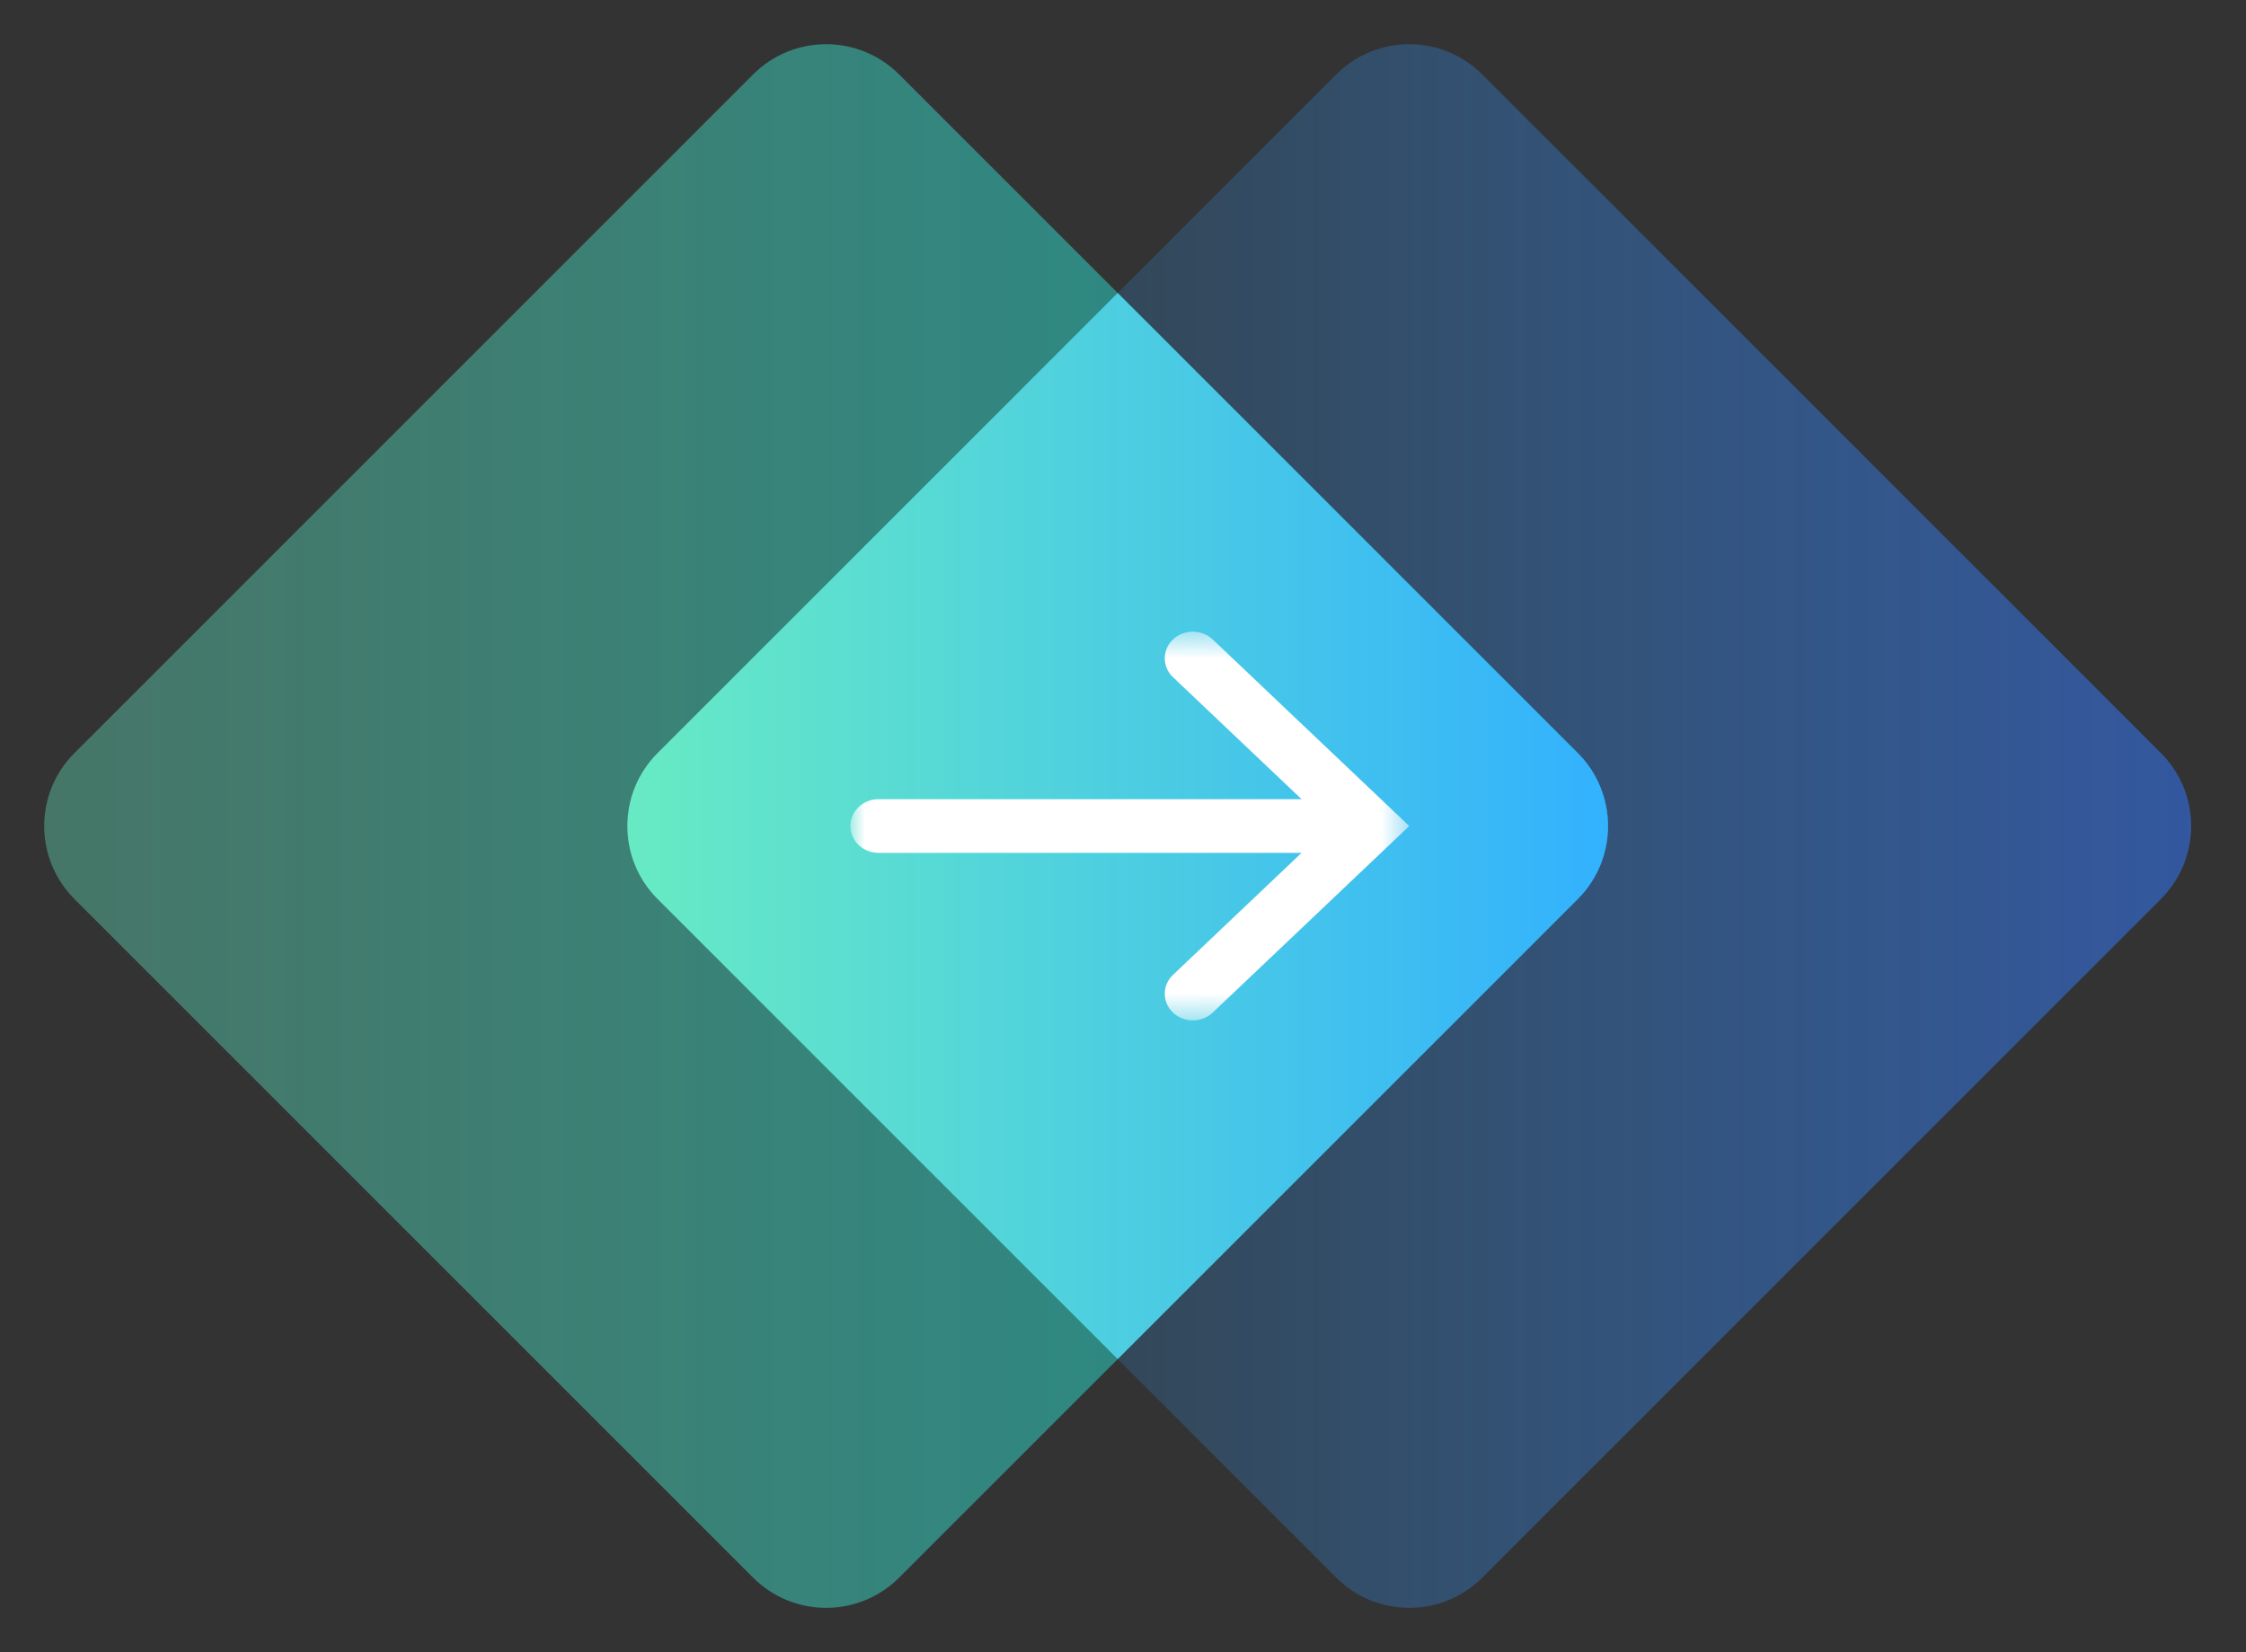 <svg viewBox="0 0 87 64" xmlns="http://www.w3.org/2000/svg" xmlns:xlink="http://www.w3.org/1999/xlink"><rect x="0" y="0" width="87" height="64" fill="#333333" stroke="none"/><defs><linearGradient x1="100%" y1="-7.10542736e-13%" x2="0%" y2="100%" id="a"><stop stop-color="#0DCCCE" offset="0%"/><stop stop-color="#68EBC3" stop-opacity="0.6" offset="100%"/></linearGradient><linearGradient x1="100%" y1="-7.10542736e-13%" x2="0%" y2="100%" id="b"><stop stop-color="#3470EA" offset="0%"/><stop stop-color="#32B1FE" stop-opacity="0" offset="100%"/></linearGradient><linearGradient x1="100%" y1="50%" x2="0%" y2="50%" id="c"><stop stop-color="#32B1FE" offset="0%"/><stop stop-color="#68EBC3" offset="100%"/></linearGradient><path id="d" d="M32.941 24.471L54.588 24.471 54.588 39.529 32.941 39.529z"/></defs><g fill="none" fill-rule="evenodd"><path d="M13.412,9.412 L50.588,9.412 C52.797,9.412 54.588,11.203 54.588,13.412 L54.588,50.588 C54.588,52.797 52.797,54.588 50.588,54.588 L13.412,54.588 C11.203,54.588 9.412,52.797 9.412,50.588 L9.412,13.412 C9.412,11.203 11.203,9.412 13.412,9.412 Z" fill-opacity="0.6" fill="url(#a)" transform="rotate(45 32 32)"/><path d="M36,9.412 L73.176,9.412 C75.386,9.412 77.176,11.203 77.176,13.412 L77.176,50.588 C77.176,52.797 75.386,54.588 73.176,54.588 L36,54.588 C33.791,54.588 32,52.797 32,50.588 L32,13.412 C32,11.203 33.791,9.412 36,9.412 Z" fill="url(#b)" opacity="0.6" transform="rotate(45 54.588 32)"/><path d="M43.294,11.35 L61.116,29.172 C62.678,30.734 62.678,33.266 61.116,34.828 L43.294,52.649 L25.472,34.828 C23.91,33.266 23.91,30.734 25.472,29.172 L43.294,11.35 Z" fill="url(#c)"/><mask id="e" fill="#fff"><use xlink:href="#d"/></mask><path d="M45.436,24.773 C45.861,24.37 46.55,24.37 46.974,24.773 L54.588,32 L46.974,39.227 C46.55,39.63 45.861,39.63 45.436,39.227 C45.011,38.824 45.011,38.17 45.436,37.767 L50.418,33.038 L34.024,33.038 C33.426,33.038 32.941,32.573 32.941,32 C32.941,31.426 33.426,30.961 34.024,30.961 L50.418,30.961 L45.436,26.233 C45.011,25.83 45.011,25.176 45.436,24.773" fill="#FFF" mask="url(#e)"/></g></svg>